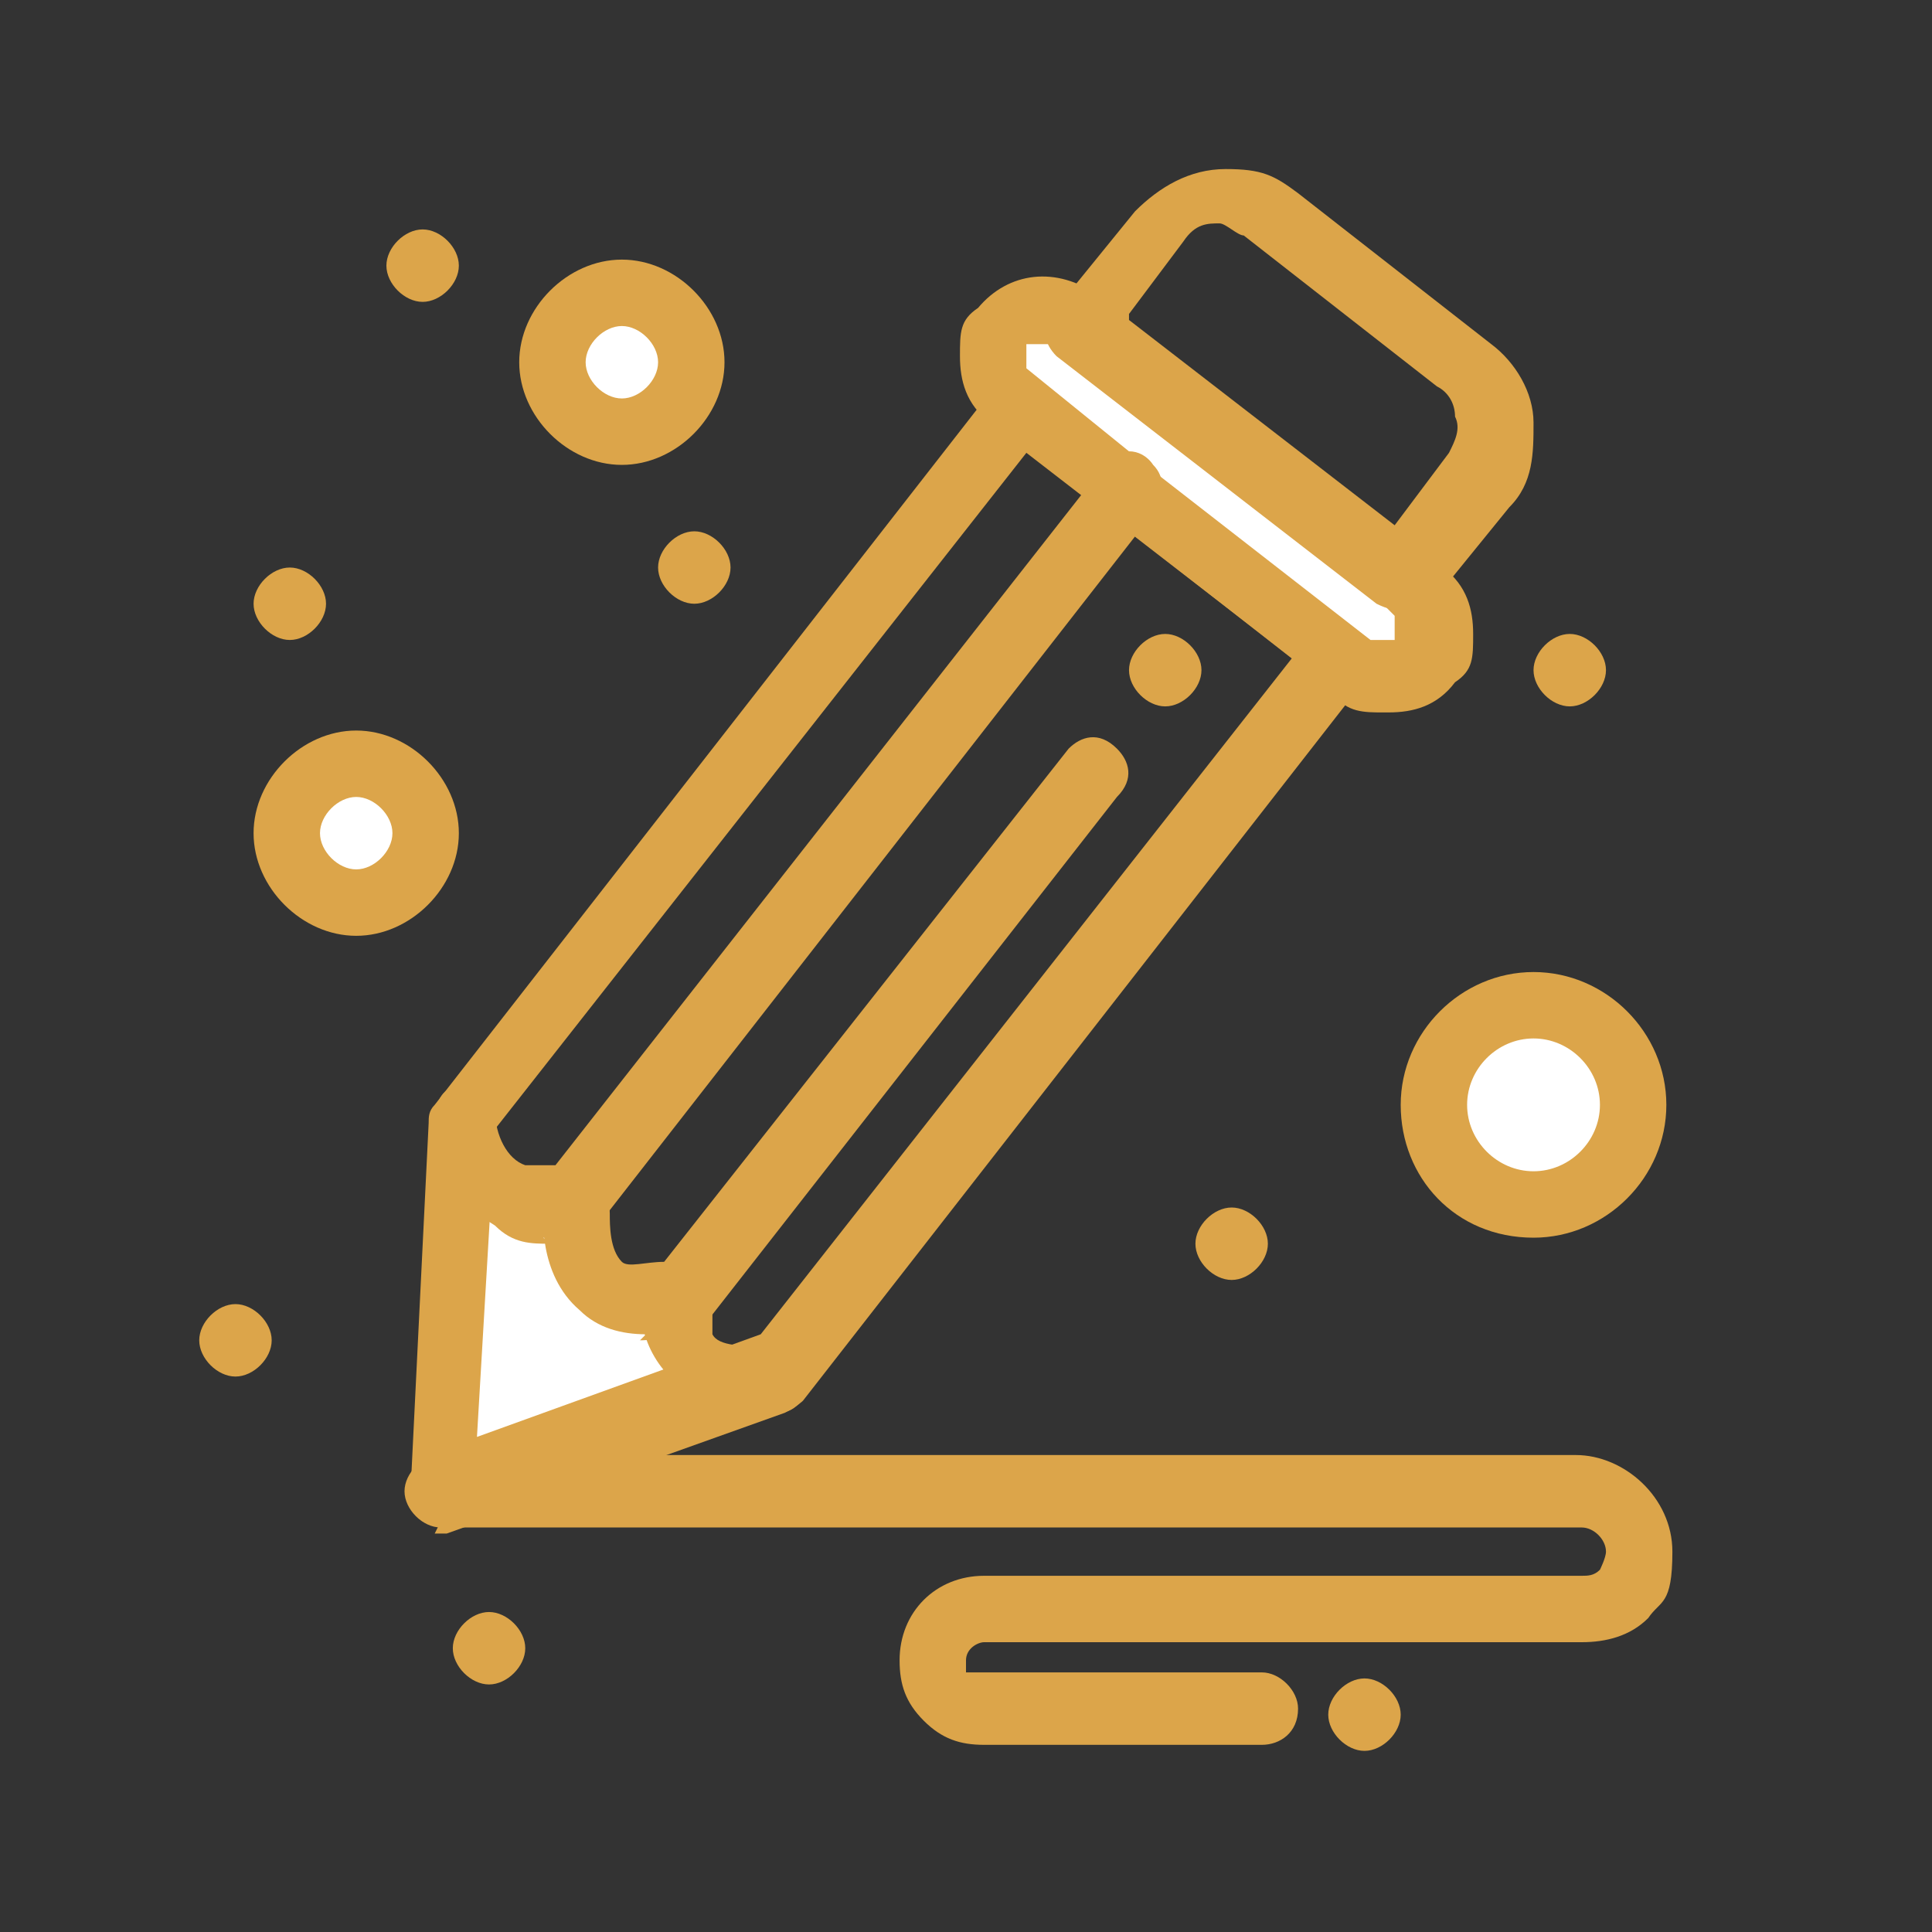<svg xmlns="http://www.w3.org/2000/svg" id="_&#x421;&#x43B;&#x43E;&#x439;_1" data-name="&#x421;&#x43B;&#x43E;&#x439;_1" viewBox="0 0 32 32"><rect x="0" y="0" width="32" height="32" fill="#333333" stroke="none"/><defs><style>      .st0 {        fill: #f7e8d0;      }      .st1 {        fill: #4c7fc7;      }      .st2 {        fill: #fff;      }      .st3 {        fill: #f7dfbc;      }      .st4 {        fill: #f4e0c6;      }      .st5 {        fill: #dca54a;      }      .st6 {        fill: #f4dbb8;      }    </style></defs><g id="_x35_63_x2C__Customer_x2C__Service_x2C__Support"><g><path class="st2" d="M58.8,6c.7,0,1.3.6,1.3,1.3s-.6,1.3-1.3,1.3-1.3-.6-1.3-1.3.6-1.3,1.3-1.3Z"></path><path class="st2" d="M50.5,23.4c1.1,0,2,.9,2,2s-.9,2-2,2-2-.9-2-2,.9-2,2-2Z"></path><path class="st2" d="M40.1,18.3c.7,0,1.3.6,1.3,1.3s-.6,1.3-1.3,1.3-1.3-.6-1.3-1.3.6-1.3,1.3-1.3Z"></path><path class="st5" d="M63.8,4.3c.3.3.3.7,0,.9-.3.3-.7.3-.9,0-.3-.3-.3-.7,0-.9.3-.3.7-.3.9,0Z"></path><path class="st5" d="M61.9,14c.3.3.3.7,0,.9-.3.3-.7.3-.9,0-.3-.3-.3-.7,0-.9.3-.3.7-.3.9,0Z"></path><path class="st5" d="M52.8,3c.3.3.3.7,0,.9-.3.3-.7.3-.9,0-.3-.3-.3-.7,0-.9.3-.3.7-.3.9,0Z"></path><path class="st5" d="M45.1,17.2c.3.3.3.7,0,.9-.3.3-.7.3-.9,0s-.3-.7,0-.9c.3-.3.7-.3.9,0Z"></path><path class="st5" d="M41.8,25.6c.3.3.3.7,0,.9-.3.3-.7.3-.9,0-.3-.3-.3-.7,0-.9.3-.3.7-.3.9,0Z"></path><path class="st5" d="M38,2.4c.3.3.3.7,0,.9-.3.3-.7.3-.9,0-.3-.3-.3-.7,0-.9.3-.3.7-.3.9,0Z"></path><path class="st5" d="M60,26.1h-.2l-2-.5c-.2,0-.4-.3-.5-.5l-.5-2c0-.2,0-.5.2-.6l1.4-1.4c.2-.2.4-.2.6-.2l2,.5c.2,0,.4.3.5.5l.5,2c0,.2,0,.5-.2.6l-1.4,1.4c-.1.1-.3.2-.5.2ZM58.6,24.4l1.2.3.9-.9-.3-1.2-1.2-.3-.9.9.3,1.2Z"></path><path class="st5" d="M59.5,28.6c-1.4,0-2.7-.5-3.7-1.5-1.1-1.1-1.7-2.7-1.5-4.2l-9.8-9.8c-.2,0-.4,0-.6,0-1.4,0-2.7-.5-3.7-1.5-.8-.8-1.3-1.8-1.4-2.9-.2-1.1,0-2.2.6-3.2.1-.2.3-.3.5-.3.2,0,.4,0,.6.2l2.9,2.9h.9v-.9l-2.9-2.9c-.2-.2-.2-.4-.2-.6,0-.2.2-.4.3-.5.8-.4,1.6-.6,2.5-.6,1.4,0,2.7.5,3.7,1.5,1.1,1.1,1.7,2.7,1.5,4.2l9.8,9.8c.2,0,.4,0,.6,0,1.4,0,2.7.5,3.7,1.5,2,2,2,5.3,0,7.3-1,1-2.3,1.5-3.7,1.5ZM44.8,11.8c.2,0,.3,0,.5.2l10.3,10.3c.2.2.2.4.2.6-.2,1.2.2,2.5,1.1,3.4.7.7,1.7,1.1,2.7,1.1s2-.4,2.7-1.1c1.5-1.5,1.5-4,0-5.5s-1.7-1.1-2.7-1.1-.5,0-.7,0c-.2,0-.4,0-.6-.2l-10.3-10.3c-.2-.2-.2-.4-.2-.6.2-1.2-.2-2.5-1.1-3.4-.7-.7-1.7-1.1-2.7-1.1s-.7,0-1,.2l2.4,2.4c.1.1.2.3.2.5v1.8c0,.4-.3.7-.7.7h-1.8c-.2,0-.3,0-.5-.2l-2.4-2.4c-.4,1.3,0,2.7,1,3.7.7.7,1.7,1.1,2.7,1.1s.5,0,.7,0h.2Z"></path><path class="st5" d="M55,19.6c-.2,0-.3,0-.5-.2l-5.9-5.9c-.3-.3-.3-.7,0-.9.3-.3.7-.3.9,0l5.9,5.9c.3.3.3.7,0,.9-.2.1-.3.2-.5.2Z"></path><path class="st5" d="M40.1,21.5c-1.1,0-2-.9-2-2s.9-2,2-2,2,.9,2,2-.9,2-2,2ZM40.1,18.9c-.4,0-.7.3-.7.7s.3.7.7.7.7-.3.7-.7-.4-.7-.7-.7Z"></path><path class="st5" d="M58.8,9.3c-1.1,0-2-.9-2-2s.9-2,2-2,2,.9,2,2-.9,2-2,2ZM58.8,6.7c-.4,0-.7.3-.7.7s.3.7.7.7.7-.3.7-.7-.3-.7-.7-.7Z"></path><path class="st5" d="M50.5,28c-1.4,0-2.6-1.1-2.6-2.6s1.1-2.6,2.6-2.6,2.6,1.1,2.6,2.6-1.2,2.6-2.6,2.6ZM50.5,24.1c-.7,0-1.3.6-1.3,1.3s.6,1.3,1.3,1.3,1.3-.6,1.3-1.3-.6-1.3-1.3-1.3Z"></path><path class="st5" d="M56.8,19.8c.3.3.3.7,0,.9-.3.3-.7.3-.9,0-.3-.3-.3-.7,0-.9.3-.3.7-.3.9,0Z"></path><path class="st5" d="M48.1,11.1c.3.3.3.7,0,.9-.3.3-.7.3-.9,0-.3-.3-.3-.7,0-.9.3-.3.7-.3.9,0Z"></path></g></g><g id="_x35_62_x2C__Business_x2C__Chat_x2C__Office"><g><path class="st2" d="M-9.7,22.1c.4,0,.8.4.8.8s-.4.8-.8.8-.8-.4-.8-.8c0-.5.4-.8.8-.8Z"></path><path class="st0" d="M-29.2,5.4c.8,0,1.4.6,1.4,1.4s-.6,1.4-1.4,1.4-1.4-.6-1.4-1.4.6-1.4,1.4-1.4Z"></path><path class="st4" d="M-9.2,7.1h-12.5c-1.1,0-2,.9-2,2v4.9c0,.1,0,.2,0,.4h8.4c1.1,0,2,.9,2,2h0s4.5,1.9,4.5,1.9l-1.4-2.2h1.1c1.1,0,2-.9,2-2v-4.9c0-1.1-1-2-2.1-2Z"></path><path class="st5" d="M-9.6,11.7c.2.2.2.6,0,.8-.2.2-.6.2-.8,0-.2-.2-.2-.6,0-.8.2-.2.6-.2.8,0Z"></path><path class="st5" d="M-16.3,3.9c.2.2.2.6,0,.8-.2.2-.6.2-.8,0-.2-.2-.2-.6,0-.8.2-.2.6-.2.8,0Z"></path><path class="st5" d="M-18.5,24.6c.2.2.2.6,0,.8-.2.2-.6.2-.8,0-.2-.2-.2-.6,0-.8.2-.2.6-.2.8,0Z"></path><path class="st5" d="M-19.6,16.2c.2.2.2.6,0,.8-.2.2-.6.2-.8,0-.2-.2-.2-.6,0-.8.2-.2.6-.2.8,0Z"></path><path class="st5" d="M-21.3,16.2c.2.2.2.6,0,.8-.2.2-.6.2-.8,0-.2-.2-.2-.6,0-.8.3-.2.6-.2.8,0Z"></path><path class="st5" d="M-25.2,3.9c.2.2.2.6,0,.8-.2.2-.6.2-.8,0-.2-.2-.2-.6,0-.8.2-.2.6-.2.8,0Z"></path><path class="st5" d="M-26.9,10c.2.2.2.6,0,.8-.2.2-.6.2-.8,0-.2-.2-.2-.6,0-.8.3-.2.6-.2.8,0Z"></path><path class="st5" d="M-26.9,26.2c.2.2.2.6,0,.8s-.6.2-.8,0c-.2-.2-.2-.6,0-.8.3-.2.6-.2.8,0Z"></path><path class="st5" d="M-31.4,11.7c.2.2.2.6,0,.8-.2.2-.6.2-.8,0-.2-.2-.2-.6,0-.8.3-.2.6-.2.8,0Z"></path><path class="st5" d="M-8.8,18.8c0,0-.1,0-.2,0l-4.5-1.8c-.3-.1-.4-.4-.3-.7.1-.3.4-.4.7-.3l2.9,1.2-.5-.8c0-.2-.1-.4,0-.6,0-.2.3-.3.5-.3h1.1c.8,0,1.5-.7,1.5-1.5v-4.9c0-.8-.7-1.5-1.5-1.5h-12.5c-.8,0-1.5.7-1.5,1.5v5.1c0,.3-.1.6-.4.6-.3,0-.6-.1-.6-.4,0-.1,0-.3,0-.4v-4.9c0-1.4,1.2-2.6,2.6-2.6h12.5c1.4,0,2.6,1.2,2.6,2.6v4.9c0,1.4-1.2,2.6-2.6,2.6h0l.8,1.4c.1.2,0,.5,0,.7,0,.1-.2.2-.4.2Z"></path><path class="st5" d="M-31.2,26.1c-.2,0-.3,0-.4-.2-.2-.2-.2-.4,0-.7l.8-1.4h0c-1.4,0-2.6-1.2-2.6-2.6v-4.9c0-1.4,1.2-2.6,2.6-2.6h15.6c1.4,0,2.6,1.2,2.6,2.6v4.9c0,1.4-1.2,2.6-2.6,2.6h-10.3l-5.3,2.2c0,0-.1,0-.2,0ZM-30.8,14.9c-.8,0-1.5.7-1.5,1.5v4.9c0,.8.7,1.5,1.5,1.5h1.1c.2,0,.4,0,.5.3,0,.2,0,.4,0,.6l-.5.8,3.8-1.6c0,0,.1,0,.2,0h10.5c.8,0,1.5-.7,1.5-1.5v-5c0-.8-.7-1.5-1.5-1.5h-15.6Z"></path><path class="st5" d="M-23.4,17.1h-6.7c-.3,0-.6-.3-.6-.6s.3-.6.6-.6h6.7c.3,0,.6.3.6.6s-.3.6-.6.6Z"></path><path class="st5" d="M-25.6,19.4h-4.5c-.3,0-.6-.3-.6-.6s.3-.6.6-.6h4.5c.3,0,.6.3.6.6s-.3.6-.6.6Z"></path><path class="st5" d="M-16.1,19.4h-7.8c-.3,0-.6-.3-.6-.6s.3-.6.6-.6h7.8c.3,0,.6.3.6.6s-.3.6-.6.6Z"></path><path class="st5" d="M-20.6,21.6h-9.5c-.3,0-.6-.3-.6-.6s.3-.6.6-.6h9.5c.3,0,.6.3.6.6s-.3.6-.6.6Z"></path><path class="st5" d="M-16.7,10.4h-3.9c-.3,0-.6-.3-.6-.6s.3-.6.6-.6h3.9c.3,0,.6.3.6.6s-.3.6-.6.6Z"></path><path class="st5" d="M-11.6,12.7h-8.9c-.3,0-.6-.3-.6-.6s.3-.6.6-.6h8.9c.3,0,.6.3.6.6,0,.3-.3.6-.6.6Z"></path><path class="st5" d="M-22.8,28.3c-.9,0-1.7-.8-1.7-1.7s.8-1.7,1.7-1.7,1.7.8,1.7,1.7-.8,1.7-1.7,1.7ZM-22.8,26.1c-.3,0-.6.3-.6.6s.3.6.6.6.5-.3.5-.6-.3-.5-.5-.5Z"></path><path class="st5" d="M-9.7,24.4c-.8,0-1.4-.6-1.4-1.4s.6-1.4,1.4-1.4,1.4.6,1.4,1.4c0,.8-.6,1.4-1.4,1.4ZM-9.7,22.7c-.1,0-.3.1-.3.3s.1.3.3.3.3-.1.3-.3c0-.2,0-.3-.3-.3Z"></path><path class="st5" d="M-29.2,8.7c-1.1,0-2-.9-2-2s.9-2,2-2,2,.9,2,2-.9,2-2,2ZM-29.2,6c-.4,0-.8.4-.8.8s.4.8.8.8.8-.4.8-.8-.4-.8-.8-.8Z"></path></g></g><g id="_x35_73_x2C__Businessman_x2C__Meeting_x2C__Office_x2C__Time"><g><path class="st2" d="M20.8-23.5c.8,0,1.5.7,1.5,1.5s-.7,1.5-1.5,1.5-1.5-.7-1.5-1.5.6-1.5,1.5-1.5Z"></path><path class="st2" d="M-2.5-22.3c.7,0,1.2.5,1.2,1.2s-.5,1.2-1.2,1.2-1.2-.5-1.2-1.2.5-1.2,1.2-1.2Z"></path><path class="st2" d="M-1.3-30.8c.7,0,1.2.5,1.2,1.2s-.5,1.2-1.2,1.2-1.2-.5-1.2-1.2.5-1.2,1.2-1.2Z"></path><path class="st3" d="M21.7-9.4h-5.4v-1.9c0-1.9,1.6-3.5,3.5-3.5h.6c1.9,0,3.5,1.6,3.5,3.5v1.9h-2.2Z"></path><path class="st3" d="M-2.5-9.4h-2.2v-1.9c0-1.9,1.6-3.5,3.5-3.5h.6c1.9,0,3.5,1.6,3.5,3.5v1.9H-2.5Z"></path><path class="st3" d="M-.9-19.2c1.2,0,2.2,1,2.2,2.2s-1,2.2-2.2,2.2-2.2-1-2.2-2.2,1-2.2,2.2-2.2Z"></path><path class="st3" d="M20.1-19.2c1.2,0,2.2,1,2.2,2.2s-1,2.2-2.2,2.2-2.2-1-2.2-2.2,1-2.2,2.2-2.2Z"></path><path class="st5" d="M11.2-29.8c.3,0,.6.3.6.6s-.3.6-.6.6-.6-.3-.6-.6.3-.6.6-.6Z"></path><path class="st5" d="M-2.5-31.1c.3,0,.6.3.6.6s-.3.6-.6.6-.6-.3-.6-.6.3-.6.6-.6Z"></path><path class="st5" d="M20.8-23.5c.4,0,.8.4.8.8s-.4.8-.8.8-.8-.4-.8-.8.4-.8.8-.8Z"></path><path class="st5" d="M21.5-31.7c.3,0,.6.3.6.6s-.3.6-.6.6-.6-.3-.6-.6.3-.6.6-.6Z"></path><path class="st1" d="M-3.1-16.8c.3,0,.6.3.6.6s-.3.6-.6.6-.6-.3-.6-.6.3-.6.6-.6Z"></path><path class="st5" d="M16.3-10.6c-.4,0-.8-.4-.8-.8v-.6c0-2.2-1.8-4-4-4h-3.8c-2.2,0-4,1.8-4,4v.7c0,.4-.4.8-.8.8s-.8-.4-.8-.8v-.7c0-3.1,2.5-5.5,5.5-5.5h3.8c3.1,0,5.5,2.5,5.5,5.5v.7c0,.4-.2.7-.7.7Z"></path><path class="st5" d="M16.3-7.2H2.9c-.4,0-.8-.4-.8-.8v-1.5c0-.4.4-.8.8-.8s.8.4.8.8v.8h11.9v-.8c0-.4.4-.8.8-.8s.8.4.8.8v1.5c-.1.4-.4.8-.8.8Z"></path><path class="st5" d="M6.7-7.2c-.4,0-.8-.4-.8-.8v-2.1c0-.4.4-.8.8-.8s.8.4.8.8v2.1c0,.4-.4.8-.8.8Z"></path><path class="st5" d="M12.5-7.2c-.4,0-.8-.4-.8-.8v-2.1c0-.4.4-.8.8-.8s.8.4.8.8v2.1c0,.4-.4.8-.8.8Z"></path><path class="st5" d="M23.8-8.7h-7.5c-.4,0-.8-.4-.8-.8v-1.9c0-2.3,1.9-4.2,4.2-4.2h.6c2.3,0,4.2,1.9,4.2,4.2v1.9c0,.4-.4.8-.8.8ZM17-10.2h6v-1.1c0-1.5-1.3-2.8-2.8-2.8h-.6c-1.5,0-2.8,1.3-2.8,2.8v1.1h0Z"></path><path class="st5" d="M20.1-14.1c-1.6,0-2.9-1.3-2.9-2.9s1.3-2.9,2.9-2.9,2.9,1.3,2.9,2.9c0,1.6-1.3,2.9-2.9,2.9ZM20.1-18.4c-.8,0-1.4.7-1.4,1.4s.7,1.4,1.4,1.4,1.4-.7,1.4-1.4c0-.8-.7-1.4-1.4-1.4Z"></path><path class="st5" d="M18.5-8.7c-.4,0-.8-.4-.8-.8v-1.6c0-.4.4-.8.8-.8s.8.4.8.8v1.6c0,.4-.4.8-.8.8Z"></path><path class="st5" d="M21.7-8.7c-.4,0-.8-.4-.8-.8v-1.6c0-.4.4-.8.8-.8s.8.4.8.8v1.6c0,.4-.4.8-.8.8Z"></path><path class="st5" d="M2.9-8.7h-7.5c-.4,0-.8-.4-.8-.8v-1.9c0-2.3,1.9-4.2,4.2-4.2h.6c2.3,0,4.2,1.9,4.2,4.2v1.9c0,.4-.4.8-.8.8ZM-3.9-10.2H2.1v-1.1c0-1.5-1.3-2.8-2.8-2.8h-.6c-1.5,0-2.8,1.3-2.8,2.8,0,0,0,1.1,0,1.1Z"></path><path class="st5" d="M-.9-14.1c-1.6,0-2.9-1.3-2.9-2.9s1.3-2.9,2.9-2.9,2.9,1.3,2.9,2.9c0,1.6-1.3,2.9-2.9,2.9ZM-.9-18.4c-.8,0-1.4.7-1.4,1.4s.7,1.4,1.4,1.4,1.4-.7,1.4-1.4c0-.8-.7-1.4-1.4-1.4Z"></path><path class="st5" d="M-2.5-8.7c-.4,0-.8-.4-.8-.8v-1.6c0-.4.4-.8.8-.8s.8.4.8.8v1.6c0,.4-.4.8-.8.8Z"></path><path class="st5" d="M.7-8.7c-.4,0-.8-.4-.8-.8v-1.6c0-.4.4-.8.8-.8s.8.4.8.8v1.6c0,.4-.4.8-.8.8Z"></path><path class="st5" d="M9.6-16c-2.5,0-4.5-2-4.5-4.5s2-4.6,4.5-4.6,4.5,2,4.5,4.5-2,4.6-4.5,4.6ZM9.6-23.7c-1.7,0-3.1,1.4-3.1,3.1s1.4,3.1,3.1,3.1,3.1-1.4,3.1-3.1-1.4-3.1-3.1-3.1Z"></path><path class="st5" d="M9.6-11.7c-.4,0-.8-.4-.8-.8v-4.4c0-.4.4-.8.8-.8s.8.4.8.8v4.4c0,.4-.4.7-.8.7Z"></path><path class="st5" d="M-.7-21.8c-1,0-1.8-.8-1.8-1.8s.8-1.8,1.8-1.8,1.8.8,1.8,1.8-.8,1.8-1.8,1.8ZM-.7-24.2c-.3,0-.6.3-.6.6s.3.6.6.6.6-.3.6-.6-.3-.6-.6-.6Z"></path><path class="st5" d="M5.9-25.8c-1,0-1.8-.8-1.8-1.8s.8-1.8,1.8-1.8,1.8.8,1.8,1.8-.9,1.8-1.8,1.8ZM5.9-28.2c-.3,0-.6.3-.6.6s.3.6.6.6.6-.3.6-.6c0-.3-.3-.6-.6-.6Z"></path><path class="st5" d="M17-24.1c-1.2,0-2.1-1-2.1-2.1s1-2.1,2.1-2.1,2.1,1,2.1,2.1-1,2.1-2.1,2.1ZM17-27.1c-.5,0-.9.4-.9.9s.4.9.9.9.9-.4.9-.9-.4-.9-.9-.9Z"></path></g></g><g><path class="st2" d="M51.4-8.5c.4,0,.9.4.9.9s-.4.9-.9.9-.9-.4-.9-.9c0-.5.4-.9.9-.9Z"></path><path class="st2" d="M55.4-30.4l5,20.8-6.6,1.6-5-20.8,6.6-1.6ZM56.6-11.1c.6-.1,1-.8.8-1.3-.1-.6-.8-1-1.3-.8-.6.1-1,.8-.8,1.3.1.6.8.9,1.3.8Z"></path><path class="st5" d="M58.9-26c.3,0,.6.3.6.6s-.3.6-.6.6-.6-.3-.6-.6c0-.3.3-.6.6-.6Z"></path><path class="st5" d="M51.1-32.1c.3,0,.6.3.6.6s-.3.6-.6.6-.6-.3-.6-.6.3-.6.6-.6Z"></path><path class="st5" d="M50.5-12.5c.3,0,.6.3.6.6s-.3.6-.6.6-.6-.3-.6-.6.3-.6.6-.6Z"></path><path class="st6" d="M42.1-16.4v-13.5h6.7V-8.5h-6.7v-7.9ZM46.6-11.9c0-.6-.5-1.1-1.1-1.1s-1.1.5-1.1,1.1.5,1.1,1.1,1.1,1.1-.5,1.1-1.1Z"></path><path class="st2" d="M35.4-16.4v-13.5h6.7V-8.5h-6.7v-7.9ZM39.9-11.9c0-.6-.5-1.1-1.1-1.1s-1.1.5-1.1,1.1.5,1.1,1.1,1.1,1.1-.5,1.1-1.1Z"></path><path class="st5" d="M41.6-7.4c.3,0,.6.3.6.6s-.3.6-.6.6-.6-.3-.6-.6.3-.5.6-.5Z"></path><path class="st5" d="M40.4-32.1c.3,0,.6.3.6.6s-.3.6-.6.6-.6-.3-.6-.6.3-.6.6-.6Z"></path><path class="st5" d="M42.1-8h-6.7c-.3,0-.6-.3-.6-.6v-21.3c0-.3.3-.6.6-.6h6.7c.3,0,.6.3.6.6s-.3.6-.6.6h-6.2V-9.1h6.2c.3,0,.6.3.6.6,0,.2-.3.5-.6.5Z"></path><path class="st5" d="M38.7-10.2c-.9,0-1.7-.8-1.7-1.7s.8-1.7,1.7-1.7,1.7.8,1.7,1.7-.8,1.7-1.7,1.7ZM38.7-12.5c-.3,0-.6.3-.6.6s.3.6.6.6.6-.3.6-.6-.3-.6-.6-.6Z"></path><path class="st5" d="M39.9-21.5h-2.2c-.3,0-.6-.3-.6-.6s.3-.6.6-.6h2.2c.3,0,.6.3.6.6s-.3.6-.6.6Z"></path><path class="st5" d="M39.9-23.1h-2.2c-.3,0-.6-.3-.6-.6s.3-.6.6-.6h2.2c.3,0,.6.3.6.6s-.3.6-.6.6Z"></path><path class="st5" d="M39.9-24.8h-2.2c-.3,0-.6-.3-.6-.6s.3-.6.6-.6h2.2c.3,0,.6.3.6.6s-.3.6-.6.6Z"></path><path class="st5" d="M48.8-8h-6.7c-.3,0-.6-.3-.6-.6v-21.3c0-.3.3-.6.6-.6h6.7c.3,0,.6.3.6.6V-8.5c0,.3-.3.5-.6.5ZM42.7-9.1h5.6v-20.2h-5.6V-9.1Z"></path><path class="st5" d="M45.5-10.2c-.9,0-1.7-.8-1.7-1.7s.8-1.7,1.7-1.7,1.7.8,1.7,1.7-.8,1.7-1.7,1.7ZM45.5-12.5c-.3,0-.6.3-.6.6s.3.6.6.6.6-.3.6-.6-.3-.6-.6-.6Z"></path><path class="st5" d="M46.6-21.5h-2.2c-.3,0-.6-.3-.6-.6s.3-.6.6-.6h2.2c.3,0,.6.3.6.6s-.3.6-.6.6Z"></path><path class="st5" d="M46.6-23.1h-2.2c-.3,0-.6-.3-.6-.6s.3-.6.6-.6h2.2c.3,0,.6.3.6.6s-.3.6-.6.6Z"></path><path class="st5" d="M46.6-24.8h-2.2c-.3,0-.6-.3-.6-.6s.3-.6.6-.6h2.2c.3,0,.6.3.6.6s-.3.6-.6.6Z"></path><path class="st5" d="M53.9-7.5c0,0-.2,0-.3,0-.1,0-.2-.2-.3-.4l-5-20.7c0-.1,0-.3,0-.4,0-.1.2-.2.4-.3l6.6-1.6c.3,0,.6,0,.7.4l5,20.7c0,.3,0,.6-.4.7l-6.6,1.6h-.1ZM49.5-28.4l4.8,19.6,5.4-1.3-4.7-19.6-5.5,1.3Z"></path><path class="st5" d="M56.3-10.5c-.8,0-1.4-.5-1.6-1.3,0-.4,0-.9.2-1.3.2-.4.6-.7,1-.8.1,0,.3,0,.4,0,.8,0,1.4.5,1.6,1.3.2.9-.4,1.8-1.3,2,0,0-.2,0-.4,0ZM56.3-12.7h-.1c-.1,0-.3.1-.4.3,0,.1,0,.3,0,.4,0,.3.3.4.5.4h.1c.3,0,.5-.4.4-.7,0-.3-.3-.4-.5-.4Z"></path><path class="st5" d="M52.9-21.1c-.3,0-.5-.2-.5-.4,0-.3.1-.6.4-.7l2.2-.5c.3,0,.6.1.7.4,0,.3-.1.6-.4.7l-2.2.5s0,0-.1,0Z"></path><path class="st5" d="M52.5-22.8c-.3,0-.5-.2-.5-.4,0-.3,0-.6.4-.7l2.2-.5c.3,0,.6,0,.7.4,0,.3,0,.6-.4.7l-2.2.5s0,0-.1,0Z"></path><path class="st5" d="M52.1-24.4c-.3,0-.5-.2-.5-.4,0-.3,0-.6.4-.7l2.2-.5c.3,0,.6,0,.7.4,0,.3,0,.6-.4.7l-2.2.5s0,0-.1,0Z"></path><path class="st5" d="M39.9-26.5h-2.2c-.3,0-.6-.3-.6-.6s.3-.6.6-.6h2.2c.3,0,.6.3.6.6s-.3.6-.6.6Z"></path><path class="st5" d="M46.6-26.5h-2.2c-.3,0-.6-.3-.6-.6s.3-.6.6-.6h2.2c.3,0,.6.3.6.6s-.3.6-.6.6Z"></path><path class="st5" d="M51.7-26.1c-.3,0-.5-.2-.5-.4,0-.3,0-.6.4-.7l2.2-.5c.3,0,.6.1.7.4,0,.3,0,.6-.4.7l-2.2.5s0,0-.1,0Z"></path><path class="st5" d="M39.9-19.8h-2.2c-.3,0-.6-.3-.6-.6s.3-.6.6-.6h2.2c.3,0,.6.3.6.6s-.3.6-.6.6Z"></path><path class="st5" d="M46.6-19.8h-2.2c-.3,0-.6-.3-.6-.6s.3-.6.6-.6h2.2c.3,0,.6.3.6.6s-.3.6-.6.6Z"></path><path class="st5" d="M53.3-19.5c-.3,0-.5-.2-.5-.4,0-.3,0-.6.4-.7l2.2-.5c.3,0,.6,0,.7.4,0,.3,0,.6-.4.7l-2.2.5s0,0-.1,0Z"></path><path class="st5" d="M45.5-15.9h-3.4c-.3,0-.6-.3-.6-.6s.3-.6.6-.6h3.4c.3,0,.6.3.6.6s-.3.6-.6.6Z"></path><path class="st5" d="M37.1-15.9h-1.7c-.3,0-.6-.3-.6-.6s.3-.6.6-.6h1.7c.3,0,.6.3.6.6s-.3.6-.6.6Z"></path><path class="st5" d="M58.9-28.2c-.9,0-1.7-.8-1.7-1.7s.8-1.7,1.7-1.7,1.7.8,1.7,1.7-.8,1.7-1.7,1.7ZM58.9-30.5c-.3,0-.6.3-.6.6s.3.6.6.6.6-.3.6-.6-.3-.6-.6-.6Z"></path><path class="st5" d="M51.4-6.3c-.8,0-1.4-.6-1.4-1.4s.6-1.4,1.4-1.4,1.4.6,1.4,1.4c0,.7-.6,1.4-1.4,1.4ZM51.4-8c-.1,0-.3.1-.3.3s.1.3.3.3.3-.1.3-.3c0-.1,0-.3-.3-.3Z"></path><path class="st5" d="M47.2-17c.3,0,.6.3.6.6s-.3.6-.6.6-.6-.3-.6-.6.3-.6.6-.6Z"></path><path class="st5" d="M38.7-17c.3,0,.6.3.6.6s-.3.6-.6.6-.6-.3-.6-.6.3-.6.6-.6Z"></path></g><g id="_x35_67_x2C__Business_x2C__Office_x2C__Pencil"><g><path class="st2" d="M25.4,16.6c.9,0,1.7.8,1.7,1.7s-.8,1.7-1.7,1.7-1.7-.8-1.7-1.7.8-1.7,1.7-1.7Z"></path><path class="st2" d="M5.9,12.7c.6,0,1.1.5,1.1,1.1s-.5,1.1-1.1,1.1-1.1-.5-1.1-1.1.5-1.1,1.1-1.1Z"></path><path class="st2" d="M10.3,4.9c.6,0,1.1.5,1.1,1.1s-.5,1.1-1.1,1.1-1.1-.5-1.1-1.1.5-1.1,1.1-1.1Z"></path><path class="st2" d="M13,22.7l-5.6,2,.3-6.1c.4,2,1.9,1.4,1.9,1.4,0,0-.2,1.9,1.7,1.4,0,0-.3,1.4,1.7,1.3Z"></path><path class="st2" d="M23.2,9.5l.2.2c.2.2.3.4.3.7s0,.4-.2.5c-.3.4-.8.4-1.2.1l-.2-.2-3.4-2.6-1.9-1.5h0l-.2-.2c-.2-.2-.3-.4-.3-.7s0-.4.2-.5c.3-.4.8-.4,1.2-.1l.2.2,5.3,4.1Z"></path><path class="st5" d="M26,10.5c.3,0,.6.3.6.6s-.3.6-.6.6-.6-.3-.6-.6c0-.3.3-.6.6-.6Z"></path><path class="st5" d="M22.6,27.8c.3,0,.6.3.6.6s-.3.6-.6.6-.6-.3-.6-.6c0-.3.3-.6.6-.6Z"></path><path class="st5" d="M20.4,20c.3,0,.6.3.6.6s-.3.6-.6.6-.6-.3-.6-.6.3-.6.6-.6Z"></path><path class="st5" d="M11.5,8.8c.3,0,.6.3.6.6s-.3.6-.6.6-.6-.3-.6-.6c0-.3.3-.6.6-.6Z"></path><path class="st5" d="M8.1,26.7c.3,0,.6.3.6.6s-.3.6-.6.6-.6-.3-.6-.6c0-.3.3-.6.6-.6Z"></path><path class="st5" d="M7,3.8c.3,0,.6.3.6.6s-.3.6-.6.6-.6-.3-.6-.6.3-.6.6-.6Z"></path><path class="st5" d="M4.8,9.4c.3,0,.6.3.6.6s-.3.6-.6.6-.6-.3-.6-.6c0-.3.3-.6.6-.6Z"></path><path class="st5" d="M3.9,21.6c.3,0,.6.3.6.6s-.3.6-.6.6-.6-.3-.6-.6.3-.6.6-.6Z"></path><path class="st5" d="M12.7,23.3c-.8,0-1.3-.2-1.7-.6-.5-.6-.4-1.3-.3-1.3l1.1.3h0s0,.3,0,.4c.1.2.5.2,1,.2s.6.2.6.5-.2.6-.5.6c0,0-.1,0-.2,0Z"></path><path class="st5" d="M10.7,22.1c-.4,0-.8-.1-1.1-.4-.7-.6-.6-1.6-.6-1.7,0-.3.3-.5.6-.5.3,0,.5.3.5.6,0,.2,0,.6.2.8.1.1.4,0,.7,0l6.7-8.5c.2-.2.5-.3.8,0,.2.2.3.5,0,.8l-6.8,8.7c0,0-.2.2-.3.2-.3,0-.5.1-.8.1Z"></path><path class="st5" d="M9.1,20.6c-.3,0-.6,0-.9-.3-.5-.3-.9-.9-1-1.7,0-.3.1-.6.4-.6.3,0,.6.1.6.4,0,.4.2.8.5.9.2,0,.4,0,.5,0l9.1-11.6h0c.2-.3.6-.3.8,0,.2.2.2.5,0,.8l-9.2,11.8c0,0-.1.1-.3.2,0,0-.3,0-.6,0Z"></path><path class="st5" d="M7.3,25.2c-.1,0-.2,0-.3,0-.1-.1-.2-.3-.2-.5l.3-6.1c0-.1,0-.2.1-.3l9.2-11.8h0c.2-.3.5-.3.8,0l5.3,4.1c.2.2.3.5,0,.8l-9.2,11.8c0,0-.1.1-.3.2l-5.6,2h-.2ZM8.2,18.7l-.3,5.1,4.7-1.7,8.8-11.2-4.4-3.4-8.8,11.2Z"></path><path class="st5" d="M22.9,11.8c-.3,0-.6,0-.8-.3l-.2-.2-5.5-4.3c-.4-.3-.5-.7-.5-1.1s0-.6.3-.8c.5-.6,1.3-.7,2-.2l.2.2c.2.2.3.5,0,.8-.2.2-.5.3-.8,0l-.2-.2c-.1,0-.3,0-.4,0,0,0,0,.1,0,.2,0,0,0,.2,0,.2l2.1,1.7,3.6,2.8c.1,0,.3,0,.4,0,0,0,0-.1,0-.2,0,0,0-.2,0-.2l-.2-.2c-.2-.2-.3-.5,0-.8.2-.2.5-.3.8,0l.2.2c.4.3.5.7.5,1.1s0,.6-.3.8c-.3.4-.7.5-1.1.5Z"></path><path class="st5" d="M23.2,10.1c-.1,0-.2,0-.4-.1l-5.3-4.1c-.2-.2-.3-.5,0-.8l1.3-1.6c.4-.4.9-.7,1.5-.7s.8.1,1.2.4l3.2,2.5c.4.3.7.8.7,1.3,0,.5,0,1-.4,1.4l-1.3,1.6c0,.1-.2.2-.4.2h0ZM18.7,5.3l4.4,3.4.9-1.2c.1-.2.2-.4.1-.6,0-.2-.1-.4-.3-.5l-3.2-2.5c-.1,0-.3-.2-.4-.2-.2,0-.4,0-.6.3l-.9,1.2Z"></path><path class="st5" d="M21,28.9h-4.7c-.4,0-.7-.1-1-.4-.3-.3-.4-.6-.4-1,0-.8.6-1.4,1.4-1.4h9.9c.1,0,.2,0,.3-.1,0,0,.1-.2.1-.3,0-.2-.2-.4-.4-.4H7.3c-.3,0-.6-.3-.6-.6s.3-.6.6-.6h18.8c.8,0,1.6.7,1.6,1.6s-.2.8-.4,1.1c-.3.3-.7.4-1.1.4h-9.9c-.1,0-.3.1-.3.3s0,.2,0,.2c0,0,.1,0,.2,0h4.7c.3,0,.6.3.6.6,0,.4-.3.6-.6.6Z"></path><path class="st5" d="M5.9,15.5c-.9,0-1.7-.8-1.7-1.7s.8-1.7,1.7-1.7,1.7.8,1.7,1.7-.8,1.7-1.7,1.7ZM5.9,13.2c-.3,0-.6.3-.6.6s.3.6.6.6.6-.3.6-.6-.3-.6-.6-.6Z"></path><path class="st5" d="M25.4,20.5c-1.3,0-2.2-1-2.2-2.2s1-2.2,2.2-2.2,2.2,1,2.2,2.2-1,2.2-2.2,2.2ZM25.4,17.2c-.6,0-1.1.5-1.1,1.1s.5,1.1,1.1,1.1,1.1-.5,1.1-1.1-.5-1.1-1.1-1.1Z"></path><path class="st5" d="M10.3,7.7c-.9,0-1.7-.8-1.7-1.7s.8-1.7,1.7-1.7,1.7.8,1.7,1.7-.8,1.7-1.7,1.7ZM10.3,5.4c-.3,0-.6.3-.6.6s.3.6.6.6.6-.3.6-.6-.3-.6-.6-.6Z"></path><path class="st5" d="M19.3,10.5c.3,0,.6.3.6.6s-.3.6-.6.6-.6-.3-.6-.6c0-.3.3-.6.6-.6Z"></path></g></g></svg>